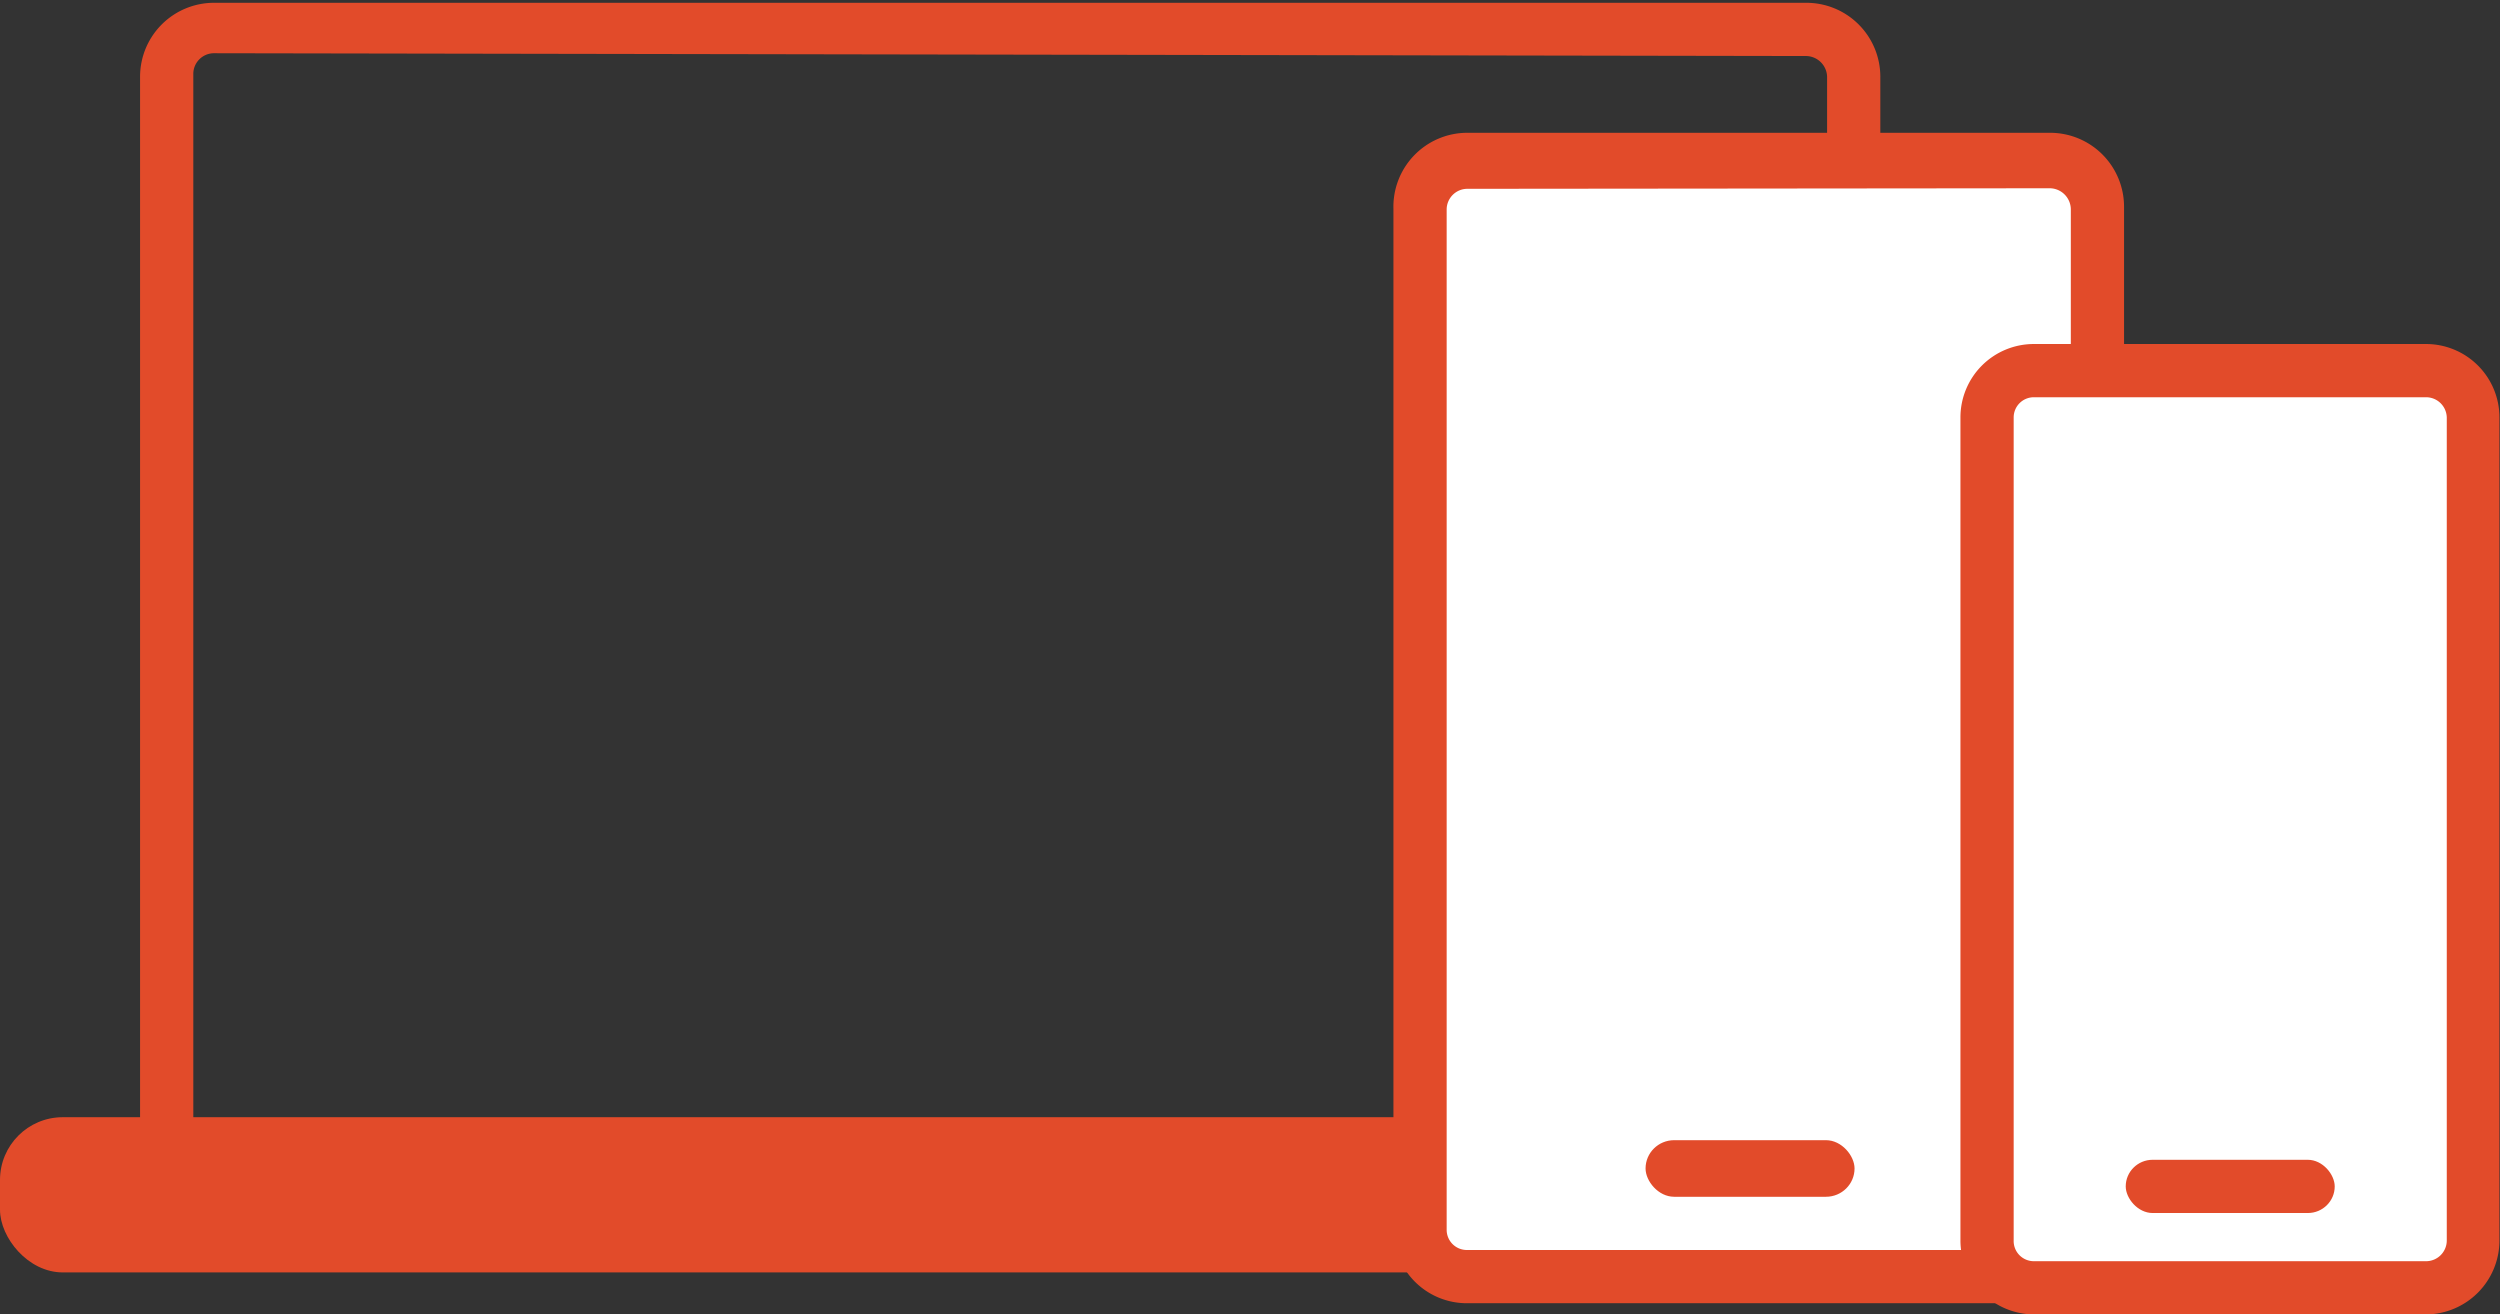 <svg id="Layer_1" data-name="Layer 1" xmlns="http://www.w3.org/2000/svg" viewBox="0 0 44.62 23.46"><rect x="0" y="0" width="44.62" height="23.46" fill="#333333" stroke="none"/><defs><style>.cls-1{fill:#e24b2a;}.cls-2{fill:#fff;}</style></defs><rect class="cls-1" y="19.94" width="27.69" height="2.77" rx="1.12"/><path class="cls-1" d="M33.87,35.76H5.44a1.32,1.32,0,0,1-1.31-1.32V15a1.32,1.32,0,0,1,1.31-1.32H33.87A1.32,1.32,0,0,1,35.19,15V34.44A1.32,1.32,0,0,1,33.87,35.76ZM5.44,14.58a.37.37,0,0,0-.36.37V34.44a.37.37,0,0,0,.36.37H33.87a.38.38,0,0,0,.37-.37V15a.38.38,0,0,0-.37-.37Z" transform="translate(-1.63 -13.63)"/><rect class="cls-2" x="25.34" y="2.89" width="12.09" height="19.9" rx="1.15"/><path class="cls-1" d="M38.22,36.89H27.81a1.31,1.31,0,0,1-1.31-1.31V17.36A1.32,1.32,0,0,1,27.81,16H38.22a1.32,1.32,0,0,1,1.32,1.32V35.58A1.32,1.32,0,0,1,38.22,36.89ZM27.81,17a.37.37,0,0,0-.36.37V35.58a.36.36,0,0,0,.36.36H38.22a.37.37,0,0,0,.37-.36V17.36a.38.38,0,0,0-.37-.37Z" transform="translate(-1.63 -13.63)"/><rect class="cls-1" x="29.37" y="20.35" width="3.73" height="1.01" rx="0.51"/><rect class="cls-2" x="35.48" y="6.61" width="8.67" height="16.37" rx="1.15"/><path class="cls-1" d="M44.93,37.09h-7a1.32,1.32,0,0,1-1.31-1.32V21.08a1.31,1.31,0,0,1,1.31-1.31h7a1.31,1.31,0,0,1,1.31,1.31V35.77A1.32,1.32,0,0,1,44.93,37.09Zm-7-16.37a.36.36,0,0,0-.36.36V35.77a.36.36,0,0,0,.36.37h7a.37.37,0,0,0,.37-.37V21.08a.37.37,0,0,0-.37-.36Z" transform="translate(-1.63 -13.63)"/><rect class="cls-1" x="37.94" y="20.7" width="3.73" height="0.95" rx="0.48"/></svg>